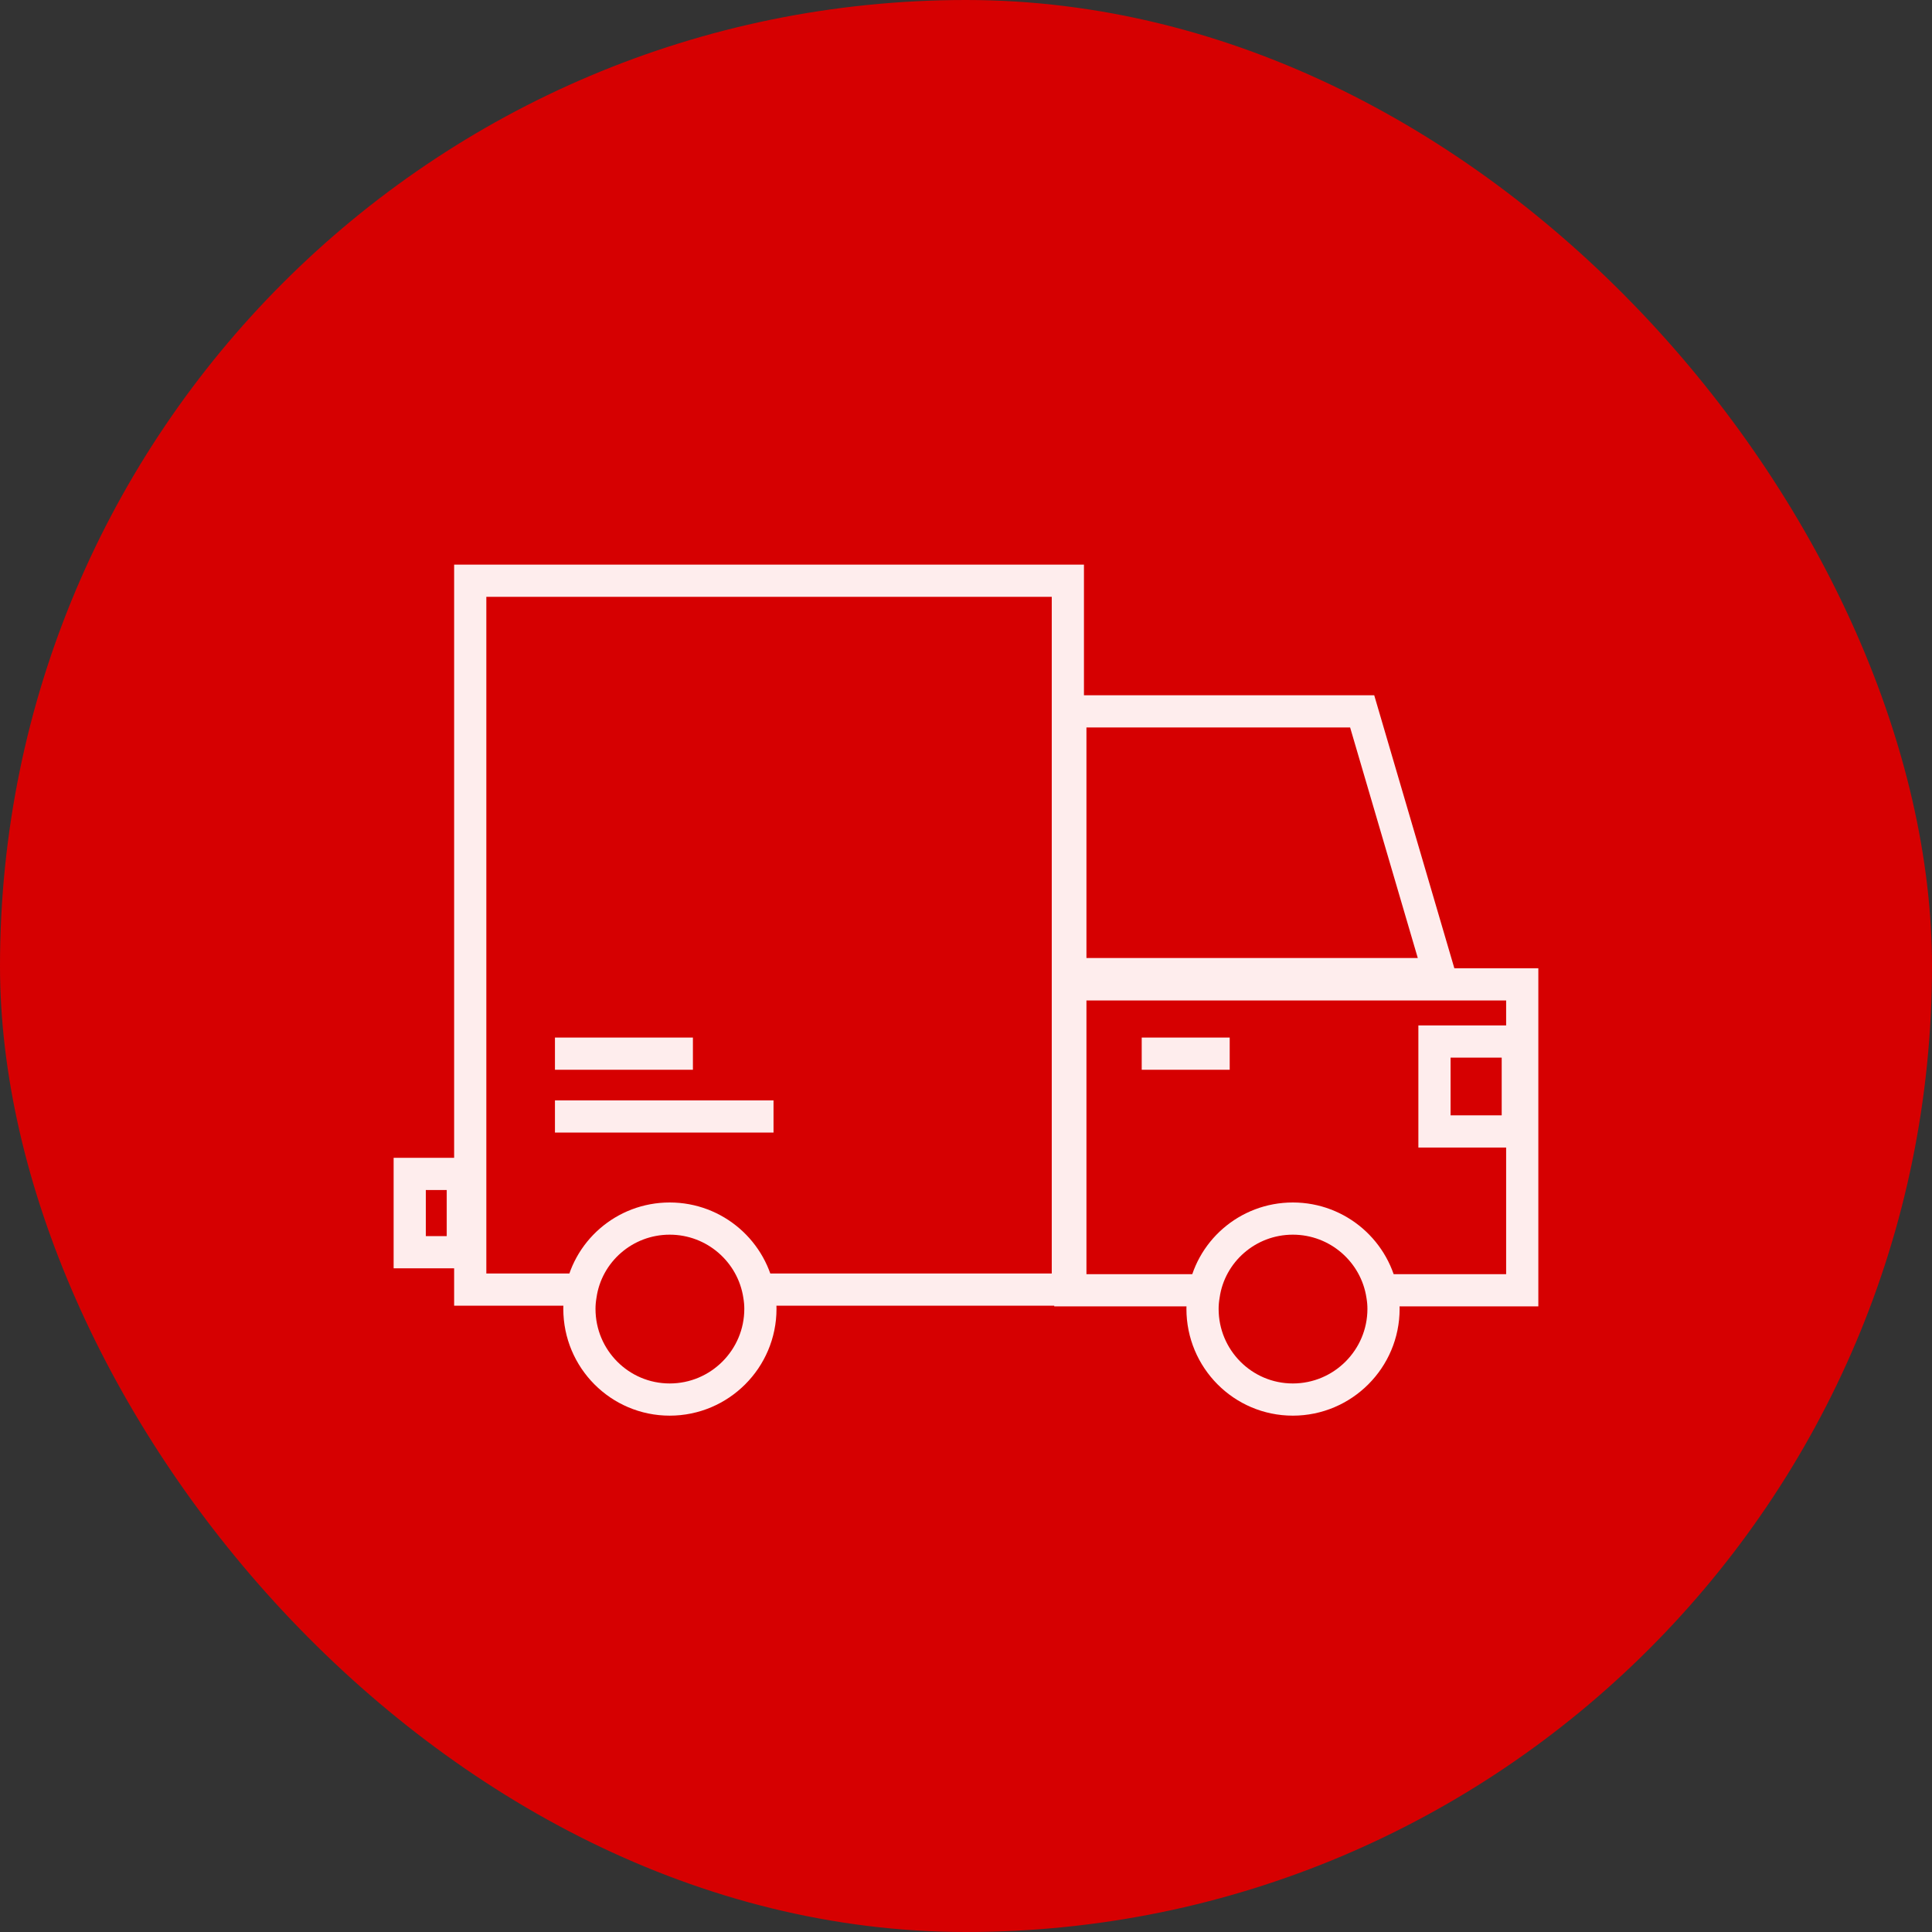 <svg width="120" height="120" viewBox="0 0 120 120" fill="none" xmlns="http://www.w3.org/2000/svg">
<rect x="0" y="0" width="120" height="120" fill="#333333" stroke="none"/>
<rect width="120" height="120" rx="60" fill="#D60001"/>
<path d="M36.044 80.099H29.207V36.07H66.326V80.099H47.141" stroke="#FEEDED" stroke-width="2" stroke-miterlimit="10"/>
<path d="M74.978 80.141H66.481V61.141H94.549V80.141H86.075" stroke="#FEEDED" stroke-width="2" stroke-miterlimit="10"/>
<path d="M66.481 44.184H84.607L89.397 60.505H66.481V44.184Z" stroke="#FEEDED" stroke-width="2" stroke-miterlimit="10" stroke-linecap="square"/>
<path d="M47.23 81.296C47.23 84.402 44.703 86.929 41.597 86.929C38.492 86.929 35.988 84.402 35.988 81.296C35.988 81.007 36.012 80.743 36.06 80.454C36.446 77.758 38.781 75.688 41.597 75.688C44.414 75.688 46.749 77.758 47.158 80.454C47.206 80.743 47.23 81.007 47.23 81.296Z" stroke="#FEEDED" stroke-width="2" stroke-miterlimit="10"/>
<path d="M85.933 81.296C85.933 84.402 83.406 86.929 80.3 86.929C77.195 86.929 74.691 84.402 74.691 81.296C74.691 81.007 74.716 80.743 74.764 80.454C75.149 77.758 77.484 75.688 80.3 75.688C83.117 75.688 85.452 77.758 85.861 80.454C85.909 80.743 85.933 81.007 85.933 81.296Z" stroke="#FEEDED" stroke-width="2" stroke-miterlimit="10"/>
<path d="M94.273 64.691H89.098V70.276H94.273V64.691Z" stroke="#FEEDED" stroke-width="2" stroke-miterlimit="10"/>
<path d="M28.747 72.914H25.449V77.777H28.747V72.914Z" stroke="#FEEDED" stroke-width="2" stroke-miterlimit="10" stroke-linecap="square"/>
<path d="M70.914 65.445H76.379" stroke="#FEEDED" stroke-width="2" stroke-miterlimit="10" stroke-linejoin="round"/>
<path d="M34.469 65.445H43.038" stroke="#FEEDED" stroke-width="2" stroke-miterlimit="10" stroke-linejoin="round"/>
<path d="M34.469 69.344H48.045" stroke="#FEEDED" stroke-width="2" stroke-miterlimit="10" stroke-linejoin="round"/>
</svg>
